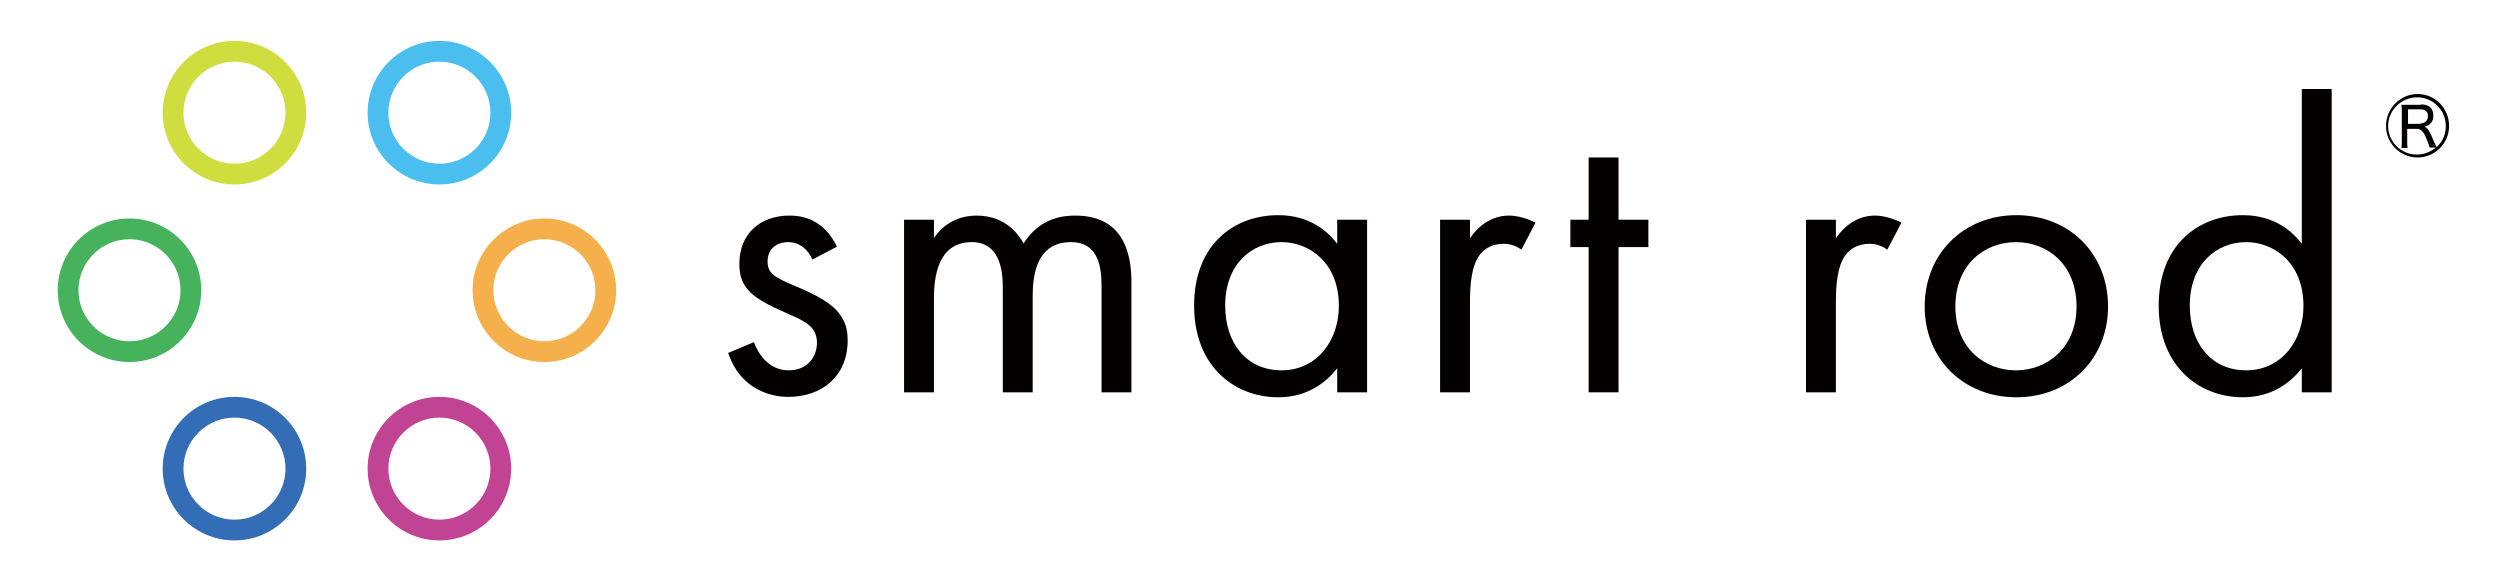 <?xml version="1.0" encoding="UTF-8"?>
<svg xmlns="http://www.w3.org/2000/svg" xmlns:xlink="http://www.w3.org/1999/xlink" viewBox="0 0 1734.52 400.24">
  <defs>
    <style>
      .cls-1 {
        fill: #e5a0c4;
      }

      .cls-1, .cls-2 {
        mix-blend-mode: multiply;
      }

      .cls-1, .cls-2, .cls-3, .cls-4, .cls-5, .cls-6, .cls-7, .cls-8, .cls-9, .cls-10, .cls-11 {
        stroke-width: 0px;
      }

      .cls-2 {
        fill: #f1c19f;
      }

      .cls-12 {
        clip-path: url(#clippath);
      }

      .cls-3 {
        fill: none;
      }

      .cls-13 {
        clip-path: url(#clippath-1);
      }

      .cls-14 {
        clip-path: url(#clippath-3);
      }

      .cls-15 {
        clip-path: url(#clippath-2);
      }

      .cls-16 {
        isolation: isolate;
      }

      .cls-4 {
        fill: #4abeef;
      }

      .cls-5 {
        fill: #46b35c;
      }

      .cls-6 {
        fill: #d0dd3f;
      }

      .cls-7 {
        fill: #e1d6a0;
      }

      .cls-8 {
        fill: #c14393;
      }

      .cls-9 {
        fill: #326db5;
      }

      .cls-10 {
        fill: #f6b04b;
      }

      .cls-11 {
        fill: #040000;
      }
    </style>
    <clipPath id="clippath">
      <rect class="cls-3" x="-2224.31" y="-983.92" width="2000" height="1500"/>
    </clipPath>
    <clipPath id="clippath-1">
      <rect class="cls-3" x="-2816.85" y="-527.73" width="3182.85" height="2268.96" transform="translate(-618.67 1832.18) rotate(90)"/>
    </clipPath>
    <clipPath id="clippath-2">
      <rect class="cls-3" x="-2946.72" y="-740.14" width="3434.15" height="2518.38" transform="translate(-710.59 1748.7) rotate(90)"/>
    </clipPath>
    <clipPath id="clippath-3">
      <rect class="cls-3" x="-5018.93" y="-1349.13" width="5219.91" height="3159.42"/>
    </clipPath>
  </defs>
  <g class="cls-16">
    <g id="back">
      <g class="cls-12">
        <g class="cls-13">
          <g class="cls-15">
            <g class="cls-14">
              <g>
                <path class="cls-7" d="m150.63,445.46c1.79,23.34,3.33,45.48,5.28,67.59.55,6.22-1.14,8.55-7.67,9.12-33.56,2.91-67.09,6.17-100.59,9.69-5.78.61-8.99-.88-11.86-5.9-20.08-35.14-40.33-70.18-60.76-105.12-2.69-4.6-2.7-7.99.43-12.31,7.19-9.91,13.61-20.39,20.92-30.21,7.17-9.64,16.45-13.66,28.94-10.45,22.55,5.8,45.28,10.94,68.04,15.88,7.13,1.55,12.51,4.75,17.24,10.21,11.02,12.7,22.34,25.17,33.8,37.48,4.12,4.43,7.24,8.9,6.22,14.03Z"/>
                <path class="cls-2" d="m167.19,311.19c5.62,7.23,2.04,12.14-3.92,17.16-7.57,6.38-14.66,13.35-21.69,20.34-2.59,2.58-4.93,3.28-8.48,2.4-14.87-3.67-29.8-7.09-44.74-10.5-3.31-.76-6.58-1.44-10.13-1.45-7.89-.01-9.51-1.94-10.58-10.06-2.5-19.02-4.99-38.04-7.49-57.05-.89-6.77,4.21-10.43,10.96-7.77,22.7,8.96,45.39,17.98,68.08,26.97,5.02,1.99,9.93,4.35,15.08,5.9,7.18,2.16,12.57,5.63,12.9,14.05Z"/>
              </g>
              <g>
                <path class="cls-1" d="m114.79,32.05c2.7-1.76,5.79-3.12,8.04-5.34,16.44-16.23,33.96-16.52,53.27-5.08,6.9,4.09,14.74,7.02,22.88,8.53,4.07.76,6.12,3.29,7.65,7.37,5.76,15.32,12.03,30.45,18.28,45.58,1.55,3.76,1.74,7.08.04,10.9-4.51,10.16-8.85,20.42-12.83,30.8-1.52,3.97-3.8,5.08-7.78,5.18-26.91.69-53.8,1.58-80.71,2.4-.29,0-.59,0-.88,0-8.44-.14-34.11-24.59-35.16-32.85-1.66-13.04-3.6-26.06-6-38.98-.9-4.84.29-7.38,4.41-9.88,9.76-5.93,19.21-12.38,28.79-18.62Z"/>
                <path class="cls-7" d="m6.49-20.34c.55-.83.97-1.5,1.42-2.14,5.4-7.69,10.86-15.34,16.18-23.09,1.31-1.9,2.66-2.78,5.1-2.68,9.13.39,18.27.56,27.4.71,1.96.03,2.95.6,3.54,2.62,2.15,7.27,4.48,14.5,6.88,21.69.59,1.78.2,2.82-1.14,4.02C55.24-9.75,44.64-.23,34.12,9.35c-1.51,1.38-2.33,1.46-3.69-.19C22.93.1,15.31-8.86,7.77-17.89c-.61-.73-1.7-1.36-1.29-2.45Z"/>
              </g>
            </g>
          </g>
        </g>
      </g>
    </g>
    <g id="logo">
      <g>
        <g class="cls-16">
          <path class="cls-11" d="m563.64,180.08c-2.88-6.91-8.92-12.09-16.7-12.09s-14.39,4.32-14.39,13.53c0,8.64,5.76,11.23,19.29,16.98,17.27,7.2,25.33,12.67,29.94,18.42,5.18,6.33,6.33,12.67,6.33,19.29,0,25.04-18.13,39.15-41.16,39.15-4.89,0-31.66-.58-41.74-30.51l17.85-7.48c2.3,6.33,9.21,19.57,24.18,19.57,13.53,0,19.57-10.07,19.57-19,0-11.23-8.06-14.97-19.29-19.86-14.39-6.33-23.6-10.94-29.07-17.56-4.61-5.76-5.47-11.51-5.47-17.56,0-21.01,14.68-33.39,34.83-33.39,6.33,0,23.32,1.15,32.81,21.59l-16.98,8.92Z"/>
          <path class="cls-11" d="m627.25,152.45h20.73v12.67c6.62-9.79,16.98-15.54,29.65-15.54,21.59,0,30.22,15.26,32.53,19.29,11.51-18.13,27.92-19.29,35.98-19.29,35.41,0,38.86,29.65,38.86,46.63v75.99h-20.73v-72.83c0-13.53-1.73-31.38-21.3-31.38-23.89,0-26.48,23.03-26.48,37.42v66.78h-20.73v-71.1c0-8.35.29-33.1-21.59-33.1-23.6,0-26.19,24.47-26.19,38.86v65.34h-20.73v-119.74Z"/>
          <path class="cls-11" d="m927.77,152.45h20.73v119.74h-20.73v-16.7c-6.91,8.92-19.86,20.15-40.87,20.15-30.22,0-58.43-21.3-58.43-63.61s27.63-62.75,58.43-62.75c23.03,0,35.41,12.67,40.87,19.86v-16.7Zm-77.72,59.58c0,25.62,14.39,44.9,39.15,44.9s39.72-21.01,39.72-44.62c0-30.8-21.3-44.33-39.72-44.33-20.44,0-39.15,14.97-39.15,44.04Z"/>
          <path class="cls-11" d="m999.15,152.45h20.73v12.95c2.01-3.17,10.94-15.83,27.06-15.83,6.33,0,13.24,2.3,18.42,4.89l-9.79,18.71c-4.61-3.17-8.92-4.03-12.09-4.03-8.35,0-13.53,3.45-16.7,7.48-3.45,4.61-6.91,12.67-6.91,32.24v63.33h-20.73v-119.74Z"/>
          <path class="cls-11" d="m1122.93,171.44v100.75h-20.73v-100.75h-12.67v-19h12.67v-43.18h20.73v43.18h20.73v19h-20.73Z"/>
          <path class="cls-11" d="m1253.03,152.45h20.73v12.95c2.01-3.17,10.94-15.83,27.06-15.83,6.33,0,13.24,2.3,18.42,4.89l-9.79,18.71c-4.61-3.17-8.92-4.03-12.09-4.03-8.35,0-13.53,3.45-16.7,7.48-3.45,4.61-6.91,12.67-6.91,32.24v63.33h-20.73v-119.74Z"/>
          <path class="cls-11" d="m1335.36,212.61c0-36.27,26.77-63.33,63.61-63.33s63.61,26.77,63.61,63.33-27.06,63.04-63.61,63.04-63.61-26.48-63.61-63.04Zm21.3,0c0,29.36,20.73,44.33,42.03,44.33s42.03-15.26,42.03-44.33-20.15-44.62-42.03-44.62-42.03,15.54-42.03,44.62Z"/>
          <path class="cls-11" d="m1597.01,61.77h20.73v210.42h-20.73v-16.7c-6.91,8.92-19.86,20.15-40.87,20.15-30.22,0-58.43-21.3-58.43-63.61s27.63-62.75,58.43-62.75c23.03,0,35.41,12.67,40.87,19.86V61.77Zm-77.72,150.26c0,25.62,14.39,44.9,39.15,44.9s39.72-21.01,39.72-44.62c0-30.8-21.3-44.33-39.72-44.33-20.44,0-39.15,14.97-39.15,44.04Z"/>
        </g>
        <g>
          <path class="cls-4" d="m304.86,127.98c-27.46,0-49.8-22.34-49.8-49.8s22.34-49.8,49.8-49.8,49.8,22.34,49.8,49.8-22.34,49.8-49.8,49.8Zm0-85.2c-19.52,0-35.4,15.88-35.4,35.41s15.88,35.4,35.4,35.4,35.4-15.88,35.4-35.4-15.88-35.41-35.4-35.41Z"/>
          <path class="cls-10" d="m377.69,251.18c-27.46,0-49.8-22.34-49.8-49.8s22.34-49.8,49.8-49.8,49.8,22.34,49.8,49.8-22.34,49.8-49.8,49.8Zm0-85.2c-19.52,0-35.4,15.88-35.4,35.4s15.88,35.4,35.4,35.4,35.4-15.88,35.4-35.4-15.88-35.4-35.4-35.4Z"/>
          <path class="cls-8" d="m304.86,374.95c-27.46,0-49.8-22.34-49.8-49.8s22.34-49.8,49.8-49.8,49.8,22.34,49.8,49.8-22.34,49.8-49.8,49.8Zm0-85.2c-19.52,0-35.4,15.88-35.4,35.4s15.88,35.4,35.4,35.4,35.4-15.88,35.4-35.4-15.88-35.4-35.4-35.4Z"/>
          <path class="cls-9" d="m162.67,374.95c-27.46,0-49.8-22.34-49.8-49.8s22.34-49.8,49.8-49.8,49.8,22.34,49.8,49.8-22.34,49.8-49.8,49.8Zm0-85.2c-19.52,0-35.4,15.88-35.4,35.4s15.88,35.4,35.4,35.4,35.41-15.88,35.41-35.4-15.89-35.4-35.41-35.4Z"/>
          <path class="cls-5" d="m89.84,251.18c-27.46,0-49.8-22.34-49.8-49.8s22.34-49.8,49.8-49.8,49.8,22.34,49.8,49.8-22.34,49.8-49.8,49.8Zm0-85.2c-19.52,0-35.4,15.88-35.4,35.4s15.88,35.4,35.4,35.4,35.4-15.88,35.4-35.4-15.88-35.4-35.4-35.4Z"/>
          <path class="cls-6" d="m162.67,127.98c-27.46,0-49.8-22.34-49.8-49.8s22.34-49.8,49.8-49.8,49.8,22.34,49.8,49.8-22.34,49.8-49.8,49.8Zm0-85.2c-19.52,0-35.4,15.88-35.4,35.41s15.88,35.4,35.4,35.4,35.41-15.88,35.41-35.4-15.89-35.41-35.41-35.41Z"/>
        </g>
        <path class="cls-11" d="m1699.2,87.39c0,12.09-9.79,21.88-21.88,21.88s-21.88-9.79-21.88-21.88,9.79-22.16,21.88-22.16,21.88,9.79,21.88,22.16Zm-19.57-14.97c5.76,0,8.64,2.88,8.64,7.77,0,4.32-2.01,6.62-6.33,7.77,2.3.58,3.45,2.3,6.91,10.65.58,1.15,1.15,2.59,1.73,3.45,4.32-4.03,6.33-8.92,6.33-14.68,0-10.94-8.92-19.86-19.86-19.86s-20.15,8.92-20.15,19.86,8.92,19.86,19.86,19.86c4.89,0,9.5-1.73,13.24-4.89h-4.32c-.29-1.15-.58-2.3-2.3-6.33-2.01-4.89-3.74-6.62-6.62-6.62h-6.62v8.64c0,2.01,0,3.17.29,4.61h-4.32c.29-1.44.29-2.59.29-4.61v-20.73c0-1.73,0-2.88-.29-4.61h13.53v-.29Zm-.58,13.24c3.45,0,5.47-2.01,5.47-5.18s-2.01-4.61-5.18-4.61h-8.64v10.07h8.35v-.29h0Z"/>
      </g>
    </g>
  </g>
</svg>